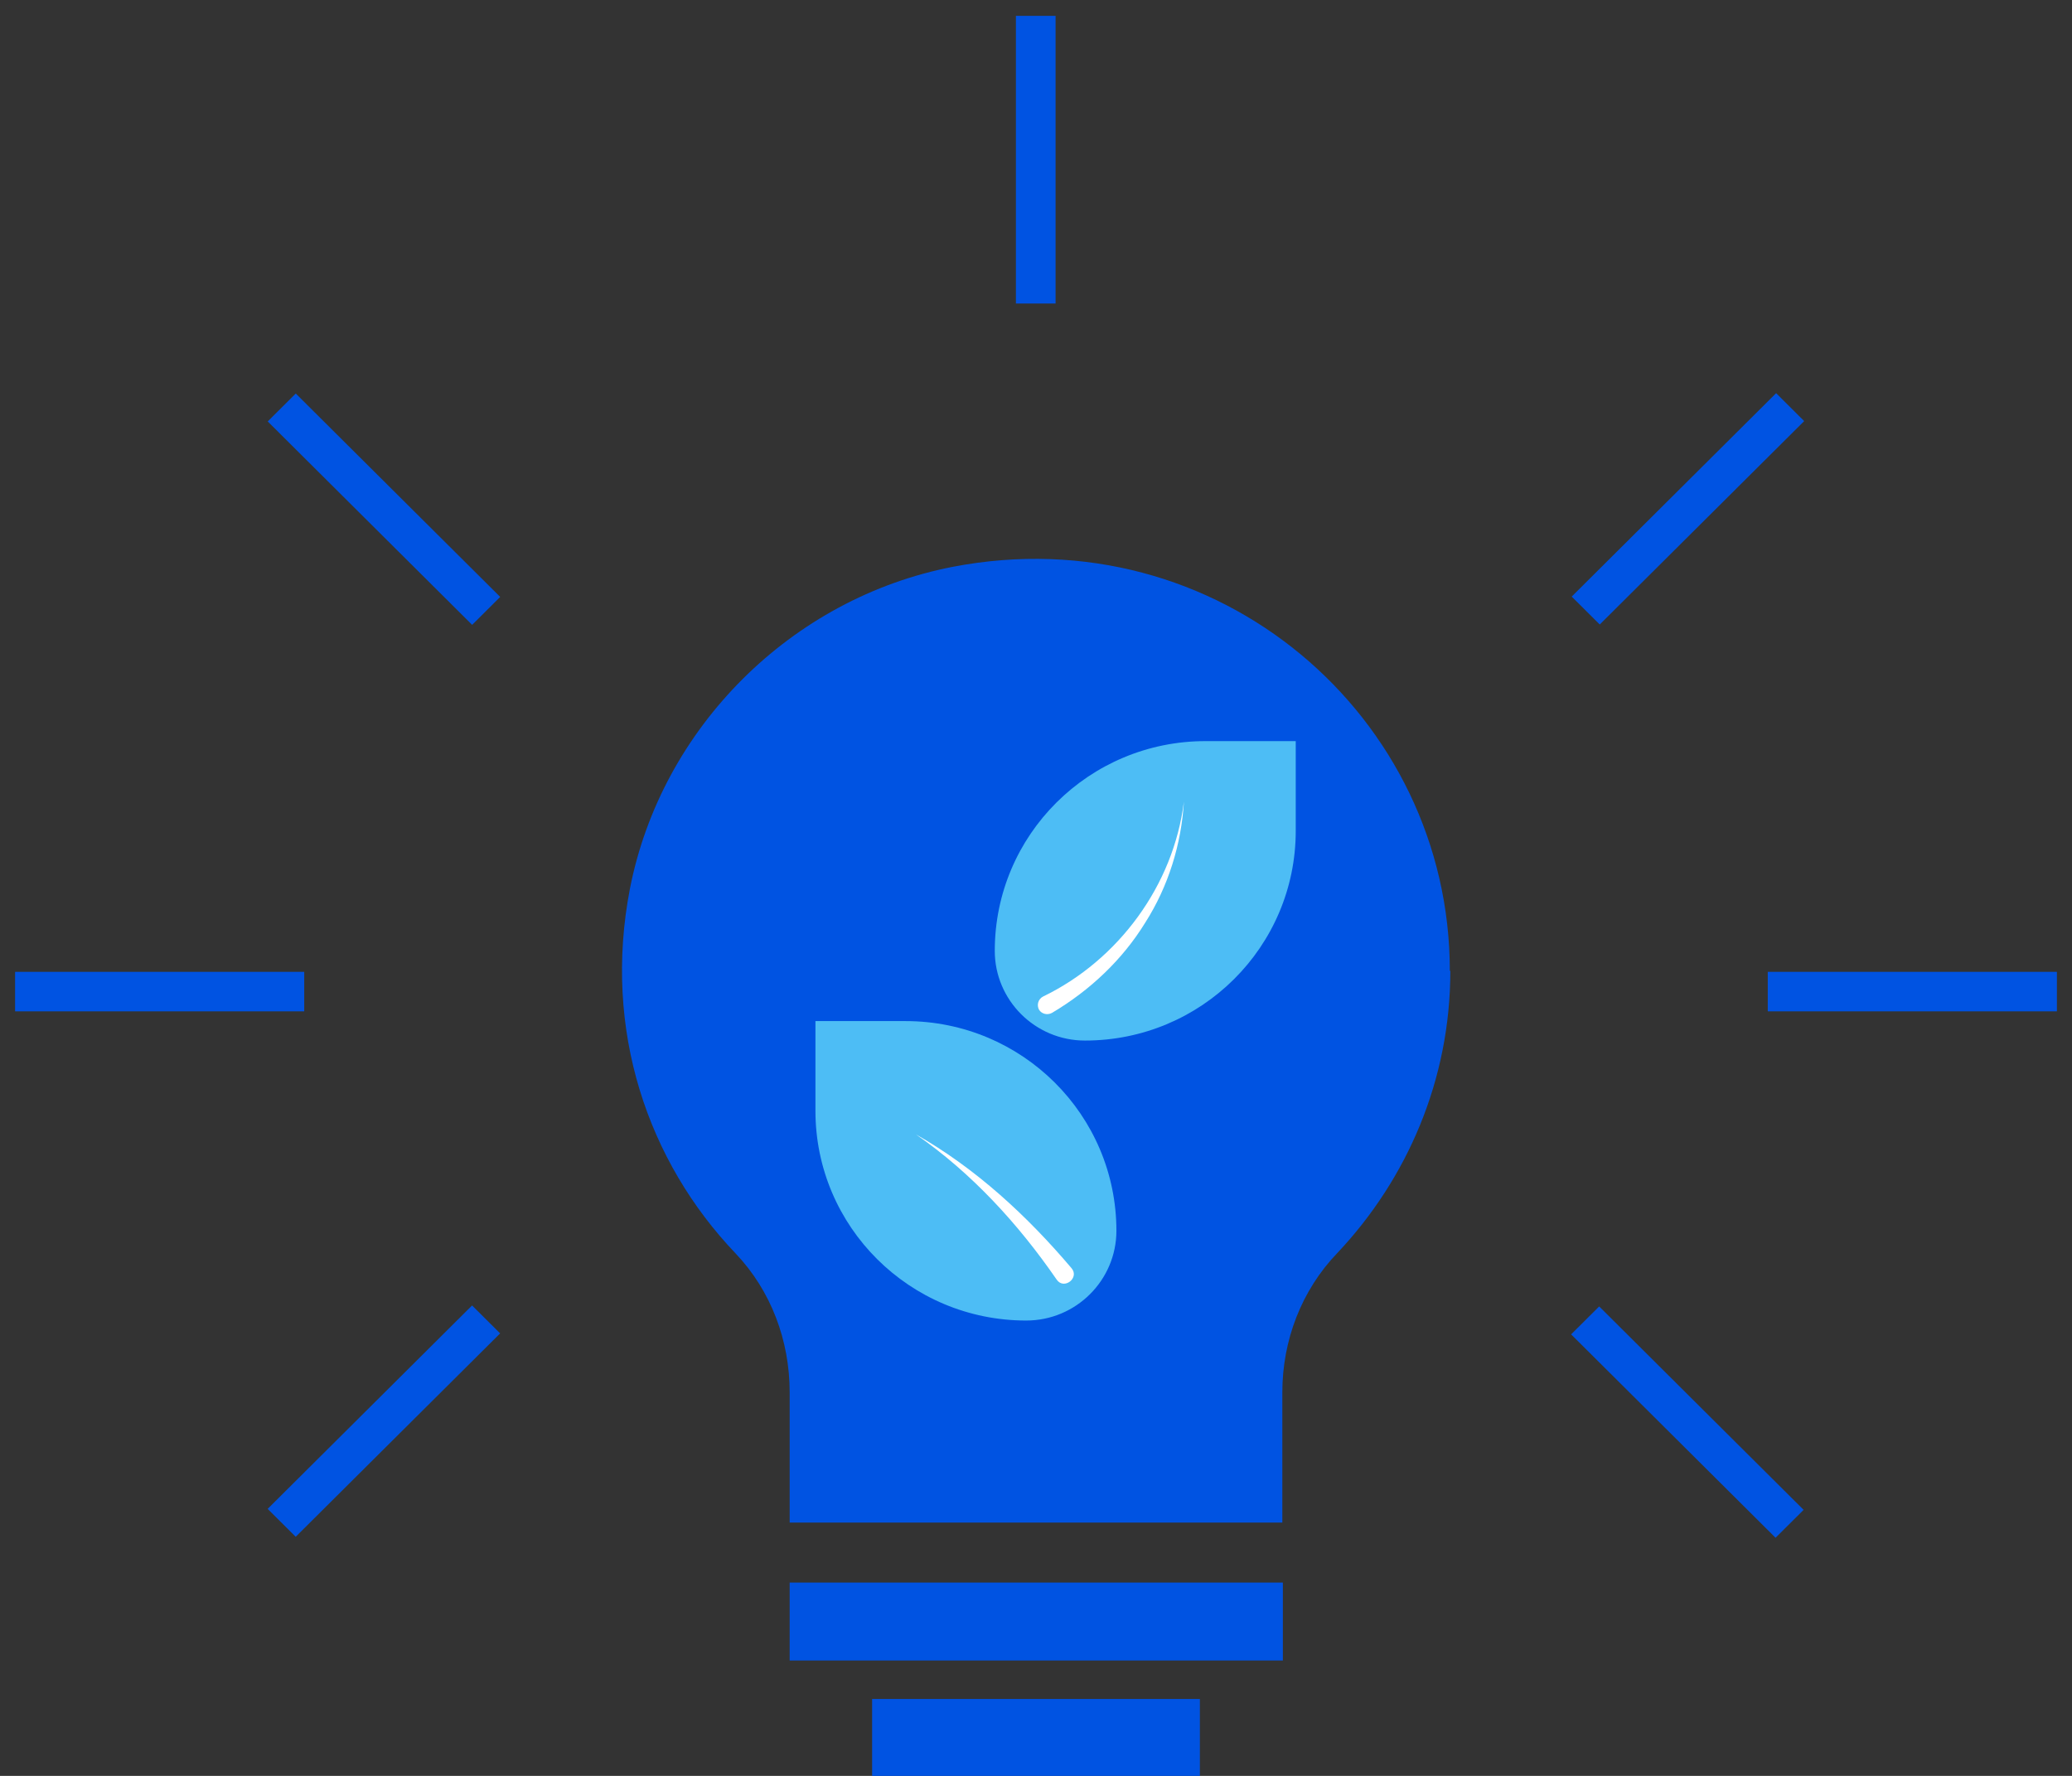 <svg width="98" height="84" viewBox="0 0 98 84" fill="none" xmlns="http://www.w3.org/2000/svg">
<rect x="0" y="0" width="98" height="84" fill="#333333" stroke="none"/>
<path d="M68.573 45.921C68.573 33.891 57.604 24.407 45.076 26.808C37.422 28.288 31.279 34.424 29.793 42.04C28.501 48.734 30.646 54.943 34.789 59.285C36.471 61.055 37.349 63.408 37.349 65.858V72.018H60.651V65.858C60.651 63.408 61.553 61.031 63.259 59.261C66.55 55.768 68.597 51.087 68.597 45.921H68.573Z" fill="#0053E2"/>
<path d="M60.676 74.856H37.349V78.543H60.676V74.856Z" fill="#0053E2"/>
<path d="M56.751 80.362H41.249V84H56.751V80.362Z" fill="#0053E2"/>
<path d="M47.05 44.975C47.05 39.493 51.511 35.055 57.019 35.055H61.285V39.299C61.285 44.781 56.824 49.219 51.316 49.219C48.951 49.219 47.05 47.303 47.05 44.975Z" fill="#4DBDF5"/>
<path d="M49.341 47.133C52.9 45.411 55.508 41.87 55.996 37.917C55.874 39.93 55.264 41.919 54.167 43.641C53.095 45.387 51.559 46.842 49.756 47.91C49.536 48.031 49.268 47.958 49.146 47.764C49.024 47.546 49.097 47.255 49.341 47.133Z" fill="white"/>
<path d="M52.803 58.218C52.803 52.736 48.342 48.298 42.833 48.298H38.568V52.542C38.568 58.024 43.028 62.462 48.537 62.462C50.901 62.462 52.803 60.546 52.803 58.218Z" fill="#4DBDF5"/>
<path d="M49.975 60.522C48.171 57.902 45.953 55.477 43.321 53.658C46.148 55.259 48.586 57.514 50.682 59.988C51.072 60.449 50.316 61.031 49.975 60.522Z" fill="white"/>
<path d="M22.328 61.749L12.659 71.371L13.986 72.691L23.655 63.07L22.328 61.749Z" fill="#0053E2"/>
<path d="M14.389 45.969H0.714V47.837H14.389V45.969Z" fill="#0053E2"/>
<path d="M23.658 28.235L13.989 18.614L12.662 19.934L22.331 29.556L23.658 28.235Z" fill="#0053E2"/>
<path d="M74.31 63.116L83.979 72.737L85.306 71.417L75.637 61.795L74.31 63.116Z" fill="#0053E2"/>
<path d="M83.611 47.837H97.286V45.969H83.611V47.837Z" fill="#0053E2"/>
<path d="M75.664 29.539L85.333 19.918L84.006 18.597L74.337 28.219L75.664 29.539Z" fill="#0053E2"/>
<path d="M49.926 14.357V0.75L48.05 0.75V14.357H49.926Z" fill="#0053E2"/>
</svg>
